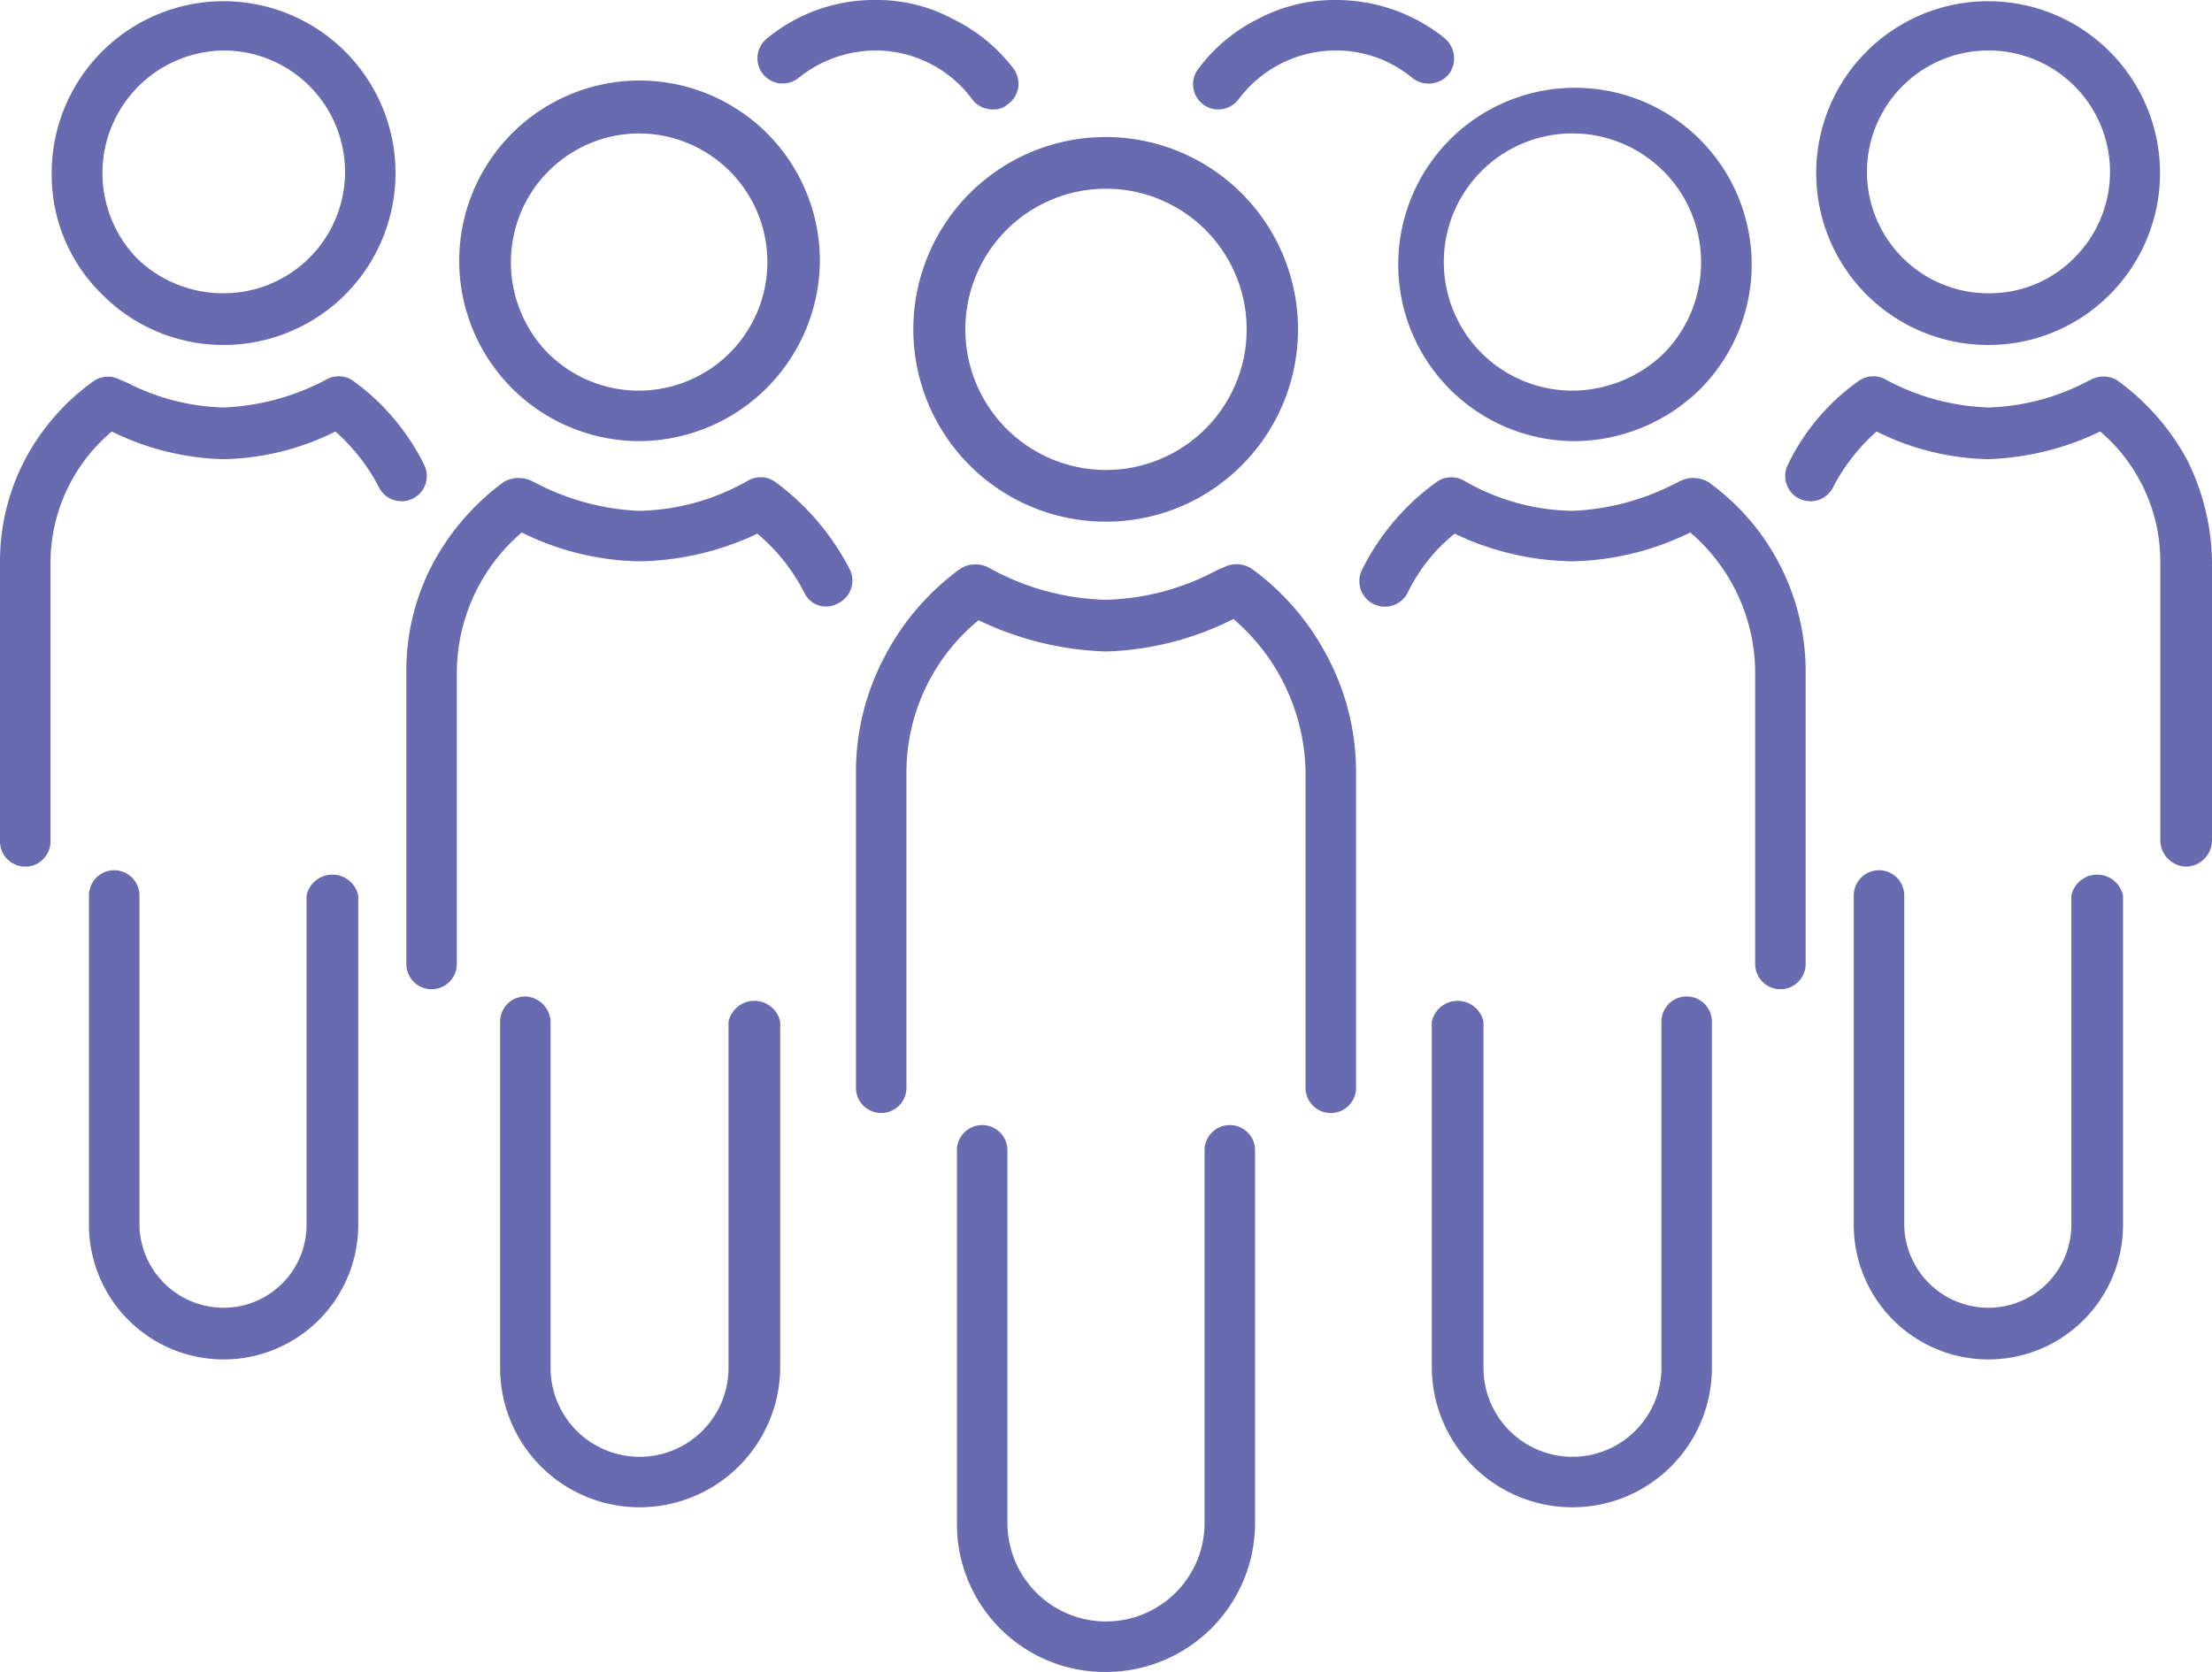 <svg xmlns="http://www.w3.org/2000/svg" viewBox="0 0 184 139.1">
  <defs>
    <style>
      .cls-1 {
        fill: #696bb1;
      }
    </style>
  </defs>
  <title>icn_customer</title>
  <g id="レイヤー_2" data-name="レイヤー 2">
    <g id="Layer_1" data-name="Layer 1">
      <g>
        <g>
          <g>
            <path class="cls-1" d="M92,43.4a16,16,0,1,1,11.3-4.7A15.9,15.9,0,0,1,92,43.4Zm0-27.7a11.7,11.7,0,1,0,11.7,11.7A11.7,11.7,0,0,0,92,15.7Z"/>
            <path class="cls-1" d="M110.7,92.6a2.1,2.1,0,0,1-2.1-2.1V64.3a17.1,17.1,0,0,0-6-12.8A25.1,25.1,0,0,1,92,54.2h0a26.2,26.2,0,0,1-10.6-2.6,16.4,16.4,0,0,0-6,12.7V90.5a2.1,2.1,0,1,1-4.2,0V64.3a20.5,20.5,0,0,1,2.4-9.7,21.1,21.1,0,0,1,6.3-7.3,2.4,2.4,0,0,1,2.3-.1A21,21,0,0,0,92,49.9h0a20.6,20.6,0,0,0,9.3-2.5l.5-.2a2.3,2.3,0,0,1,2.3.1,21.1,21.1,0,0,1,6.3,7.3,20.5,20.5,0,0,1,2.4,9.7V90.5A2.1,2.1,0,0,1,110.7,92.6Z"/>
            <path class="cls-1" d="M92,139.1a12.3,12.3,0,0,1-12.4-12.4v-31a2.1,2.1,0,1,1,4.2,0v31a8.2,8.2,0,1,0,16.4,0v-31a2.1,2.1,0,1,1,4.2,0v31A12.4,12.4,0,0,1,92,139.1Z"/>
          </g>
          <g>
            <g>
              <path class="cls-1" d="M130.8,36.7a14.7,14.7,0,1,1,10.6-4.3A15,15,0,0,1,130.8,36.7Zm0-25.6a10.7,10.7,0,0,0,0,21.4,11,11,0,0,0,7.6-3.1,10.8,10.8,0,0,0,3.1-7.6A10.7,10.7,0,0,0,130.8,11.1Z"/>
              <path class="cls-1" d="M148.1,82.3a2.1,2.1,0,0,1-2.1-2.1V55.9a15.4,15.4,0,0,0-5.4-11.6,23.2,23.2,0,0,1-9.8,2.4h0a23.4,23.4,0,0,1-9.8-2.3,14.4,14.4,0,0,0-3.9,4.9,2.1,2.1,0,0,1-3.8-1.9,19.9,19.9,0,0,1,6.2-7.3,2.1,2.1,0,0,1,2.3-.1,18.5,18.5,0,0,0,9,2.5h0a20.5,20.5,0,0,0,8.6-2.3l.4-.2a2.5,2.5,0,0,1,2.3.1,19.4,19.4,0,0,1,8.1,15.8V80.2A2.1,2.1,0,0,1,148.1,82.3Z"/>
              <path class="cls-1" d="M130.8,125.4a11.7,11.7,0,0,1-11.7-11.6V85a2.2,2.2,0,0,1,4.3,0v28.8a7.4,7.4,0,1,0,14.8,0V85a2.1,2.1,0,0,1,4.2,0v28.8A11.6,11.6,0,0,1,130.8,125.4Z"/>
            </g>
            <g>
              <path class="cls-1" d="M53.2,36.7a15,15,0,1,1,15-14.9A15.1,15.1,0,0,1,53.2,36.7Zm0-25.6A10.7,10.7,0,0,0,42.5,21.8a10.8,10.8,0,0,0,3.1,7.6,10.7,10.7,0,1,0,7.6-18.3Z"/>
              <path class="cls-1" d="M35.9,82.3a2.1,2.1,0,0,1-2.1-2.1V55.9a19,19,0,0,1,2.2-9,20.3,20.3,0,0,1,5.9-6.8,2.5,2.5,0,0,1,2.3-.1l.4.2a20.5,20.5,0,0,0,8.5,2.3h.1a19,19,0,0,0,9-2.5,2.1,2.1,0,0,1,2.3.1,20.9,20.9,0,0,1,6.2,7.3,2.1,2.1,0,0,1-1,2.8,2,2,0,0,1-2.8-.9A15.7,15.7,0,0,0,63,44.4a23.8,23.8,0,0,1-9.8,2.3h0a22.8,22.8,0,0,1-9.8-2.4A15.4,15.4,0,0,0,38,55.9V80.2A2.1,2.1,0,0,1,35.9,82.3Z"/>
              <path class="cls-1" d="M53.2,125.4a11.6,11.6,0,0,1-11.6-11.6V85a2.1,2.1,0,0,1,2.1-2.1A2.2,2.2,0,0,1,45.8,85v28.8a7.4,7.4,0,1,0,14.8,0V85a2.2,2.2,0,0,1,4.3,0v28.8A11.7,11.7,0,0,1,53.2,125.4Z"/>
            </g>
          </g>
        </g>
        <g>
          <g>
            <path class="cls-1" d="M18.6,28.7A14.2,14.2,0,0,1,8.5,24.5,13.9,13.9,0,0,1,4.3,14.3,14.3,14.3,0,1,1,18.6,28.7Zm0-24.5a10.2,10.2,0,0,0-7.2,17.3,10.3,10.3,0,0,0,7.2,2.9,10.1,10.1,0,0,0,0-20.2Z"/>
            <path class="cls-1" d="M2.1,72.1A2.1,2.1,0,0,1,0,69.9V46.8a18.2,18.2,0,0,1,2.1-8.6,18.8,18.8,0,0,1,5.7-6.5,2.1,2.1,0,0,1,2.2-.1l.5.2a18.7,18.7,0,0,0,8,2.1h.1a19.8,19.8,0,0,0,8.5-2.3,2.1,2.1,0,0,1,2.3.1,19.1,19.1,0,0,1,5.9,7,2.1,2.1,0,0,1-3.8,1.8,16,16,0,0,0-3.6-4.6,21.6,21.6,0,0,1-9.3,2.3h-.1a22.2,22.2,0,0,1-9.2-2.3A14.3,14.3,0,0,0,4.2,46.8V69.9A2.1,2.1,0,0,1,2.1,72.1Z"/>
            <path class="cls-1" d="M18.6,113.1A11.2,11.2,0,0,1,7.4,101.9V74.5a2.1,2.1,0,0,1,4.2,0v27.4a7,7,0,0,0,7,6.9,6.9,6.9,0,0,0,6.9-6.9V74.5a2.2,2.2,0,0,1,4.3,0v27.4A11.2,11.2,0,0,1,18.6,113.1Z"/>
          </g>
          <g>
            <path class="cls-1" d="M165.4,28.7a14.3,14.3,0,1,1,10.1-4.2A14.2,14.2,0,0,1,165.4,28.7Zm0-24.5a10.1,10.1,0,1,0,0,20.2,9.9,9.9,0,0,0,7.1-2.9,10.1,10.1,0,0,0-7.1-17.3Z"/>
            <path class="cls-1" d="M181.9,72.1a2.2,2.2,0,0,1-2.2-2.2V46.8a14.2,14.2,0,0,0-5-10.9,23.2,23.2,0,0,1-9.3,2.3h0a21.6,21.6,0,0,1-9.3-2.3,16,16,0,0,0-3.6,4.6,2.1,2.1,0,0,1-3.8-1.8,18.2,18.2,0,0,1,5.9-7,2.1,2.1,0,0,1,2.3-.1,19.3,19.3,0,0,0,8.5,2.3h0a18.8,18.8,0,0,0,8.1-2.1l.4-.2a2.2,2.2,0,0,1,2.3.1,19.9,19.9,0,0,1,5.7,6.5,19.5,19.5,0,0,1,2.1,8.6V69.9A2.2,2.2,0,0,1,181.9,72.1Z"/>
            <path class="cls-1" d="M165.4,113.1a11.2,11.2,0,0,1-11.2-11.2V74.5a2.1,2.1,0,0,1,4.2,0v27.4a7,7,0,0,0,7,6.9,6.9,6.9,0,0,0,6.9-6.9V74.5a2.2,2.2,0,0,1,4.3,0v27.4A11.2,11.2,0,0,1,165.4,113.1Z"/>
          </g>
        </g>
        <path class="cls-1" d="M101.4,9.1a2,2,0,0,1-1.3-.4,2.1,2.1,0,0,1-.4-3,13.8,13.8,0,0,1,4.9-4.1A13.6,13.6,0,0,1,111.1,0a14.4,14.4,0,0,1,9.1,3.2,2.2,2.2,0,0,1,.3,3,2.2,2.2,0,0,1-3,.3,9.9,9.9,0,0,0-6.4-2.3A10.1,10.1,0,0,0,103,8.3,2.1,2.1,0,0,1,101.4,9.1Z"/>
        <path class="cls-1" d="M82.6,9.1a2.1,2.1,0,0,1-1.7-.8,10,10,0,0,0-8.1-4.1,10.3,10.3,0,0,0-6.4,2.3,2.1,2.1,0,0,1-2.9-.3,2.1,2.1,0,0,1,.3-3,14,14,0,0,1,9-3.2,13.3,13.3,0,0,1,6.5,1.6,14.1,14.1,0,0,1,5,4.1,2.1,2.1,0,0,1-.5,3A1.7,1.7,0,0,1,82.6,9.1Z"/>
      </g>
    </g>
  </g>
</svg>

